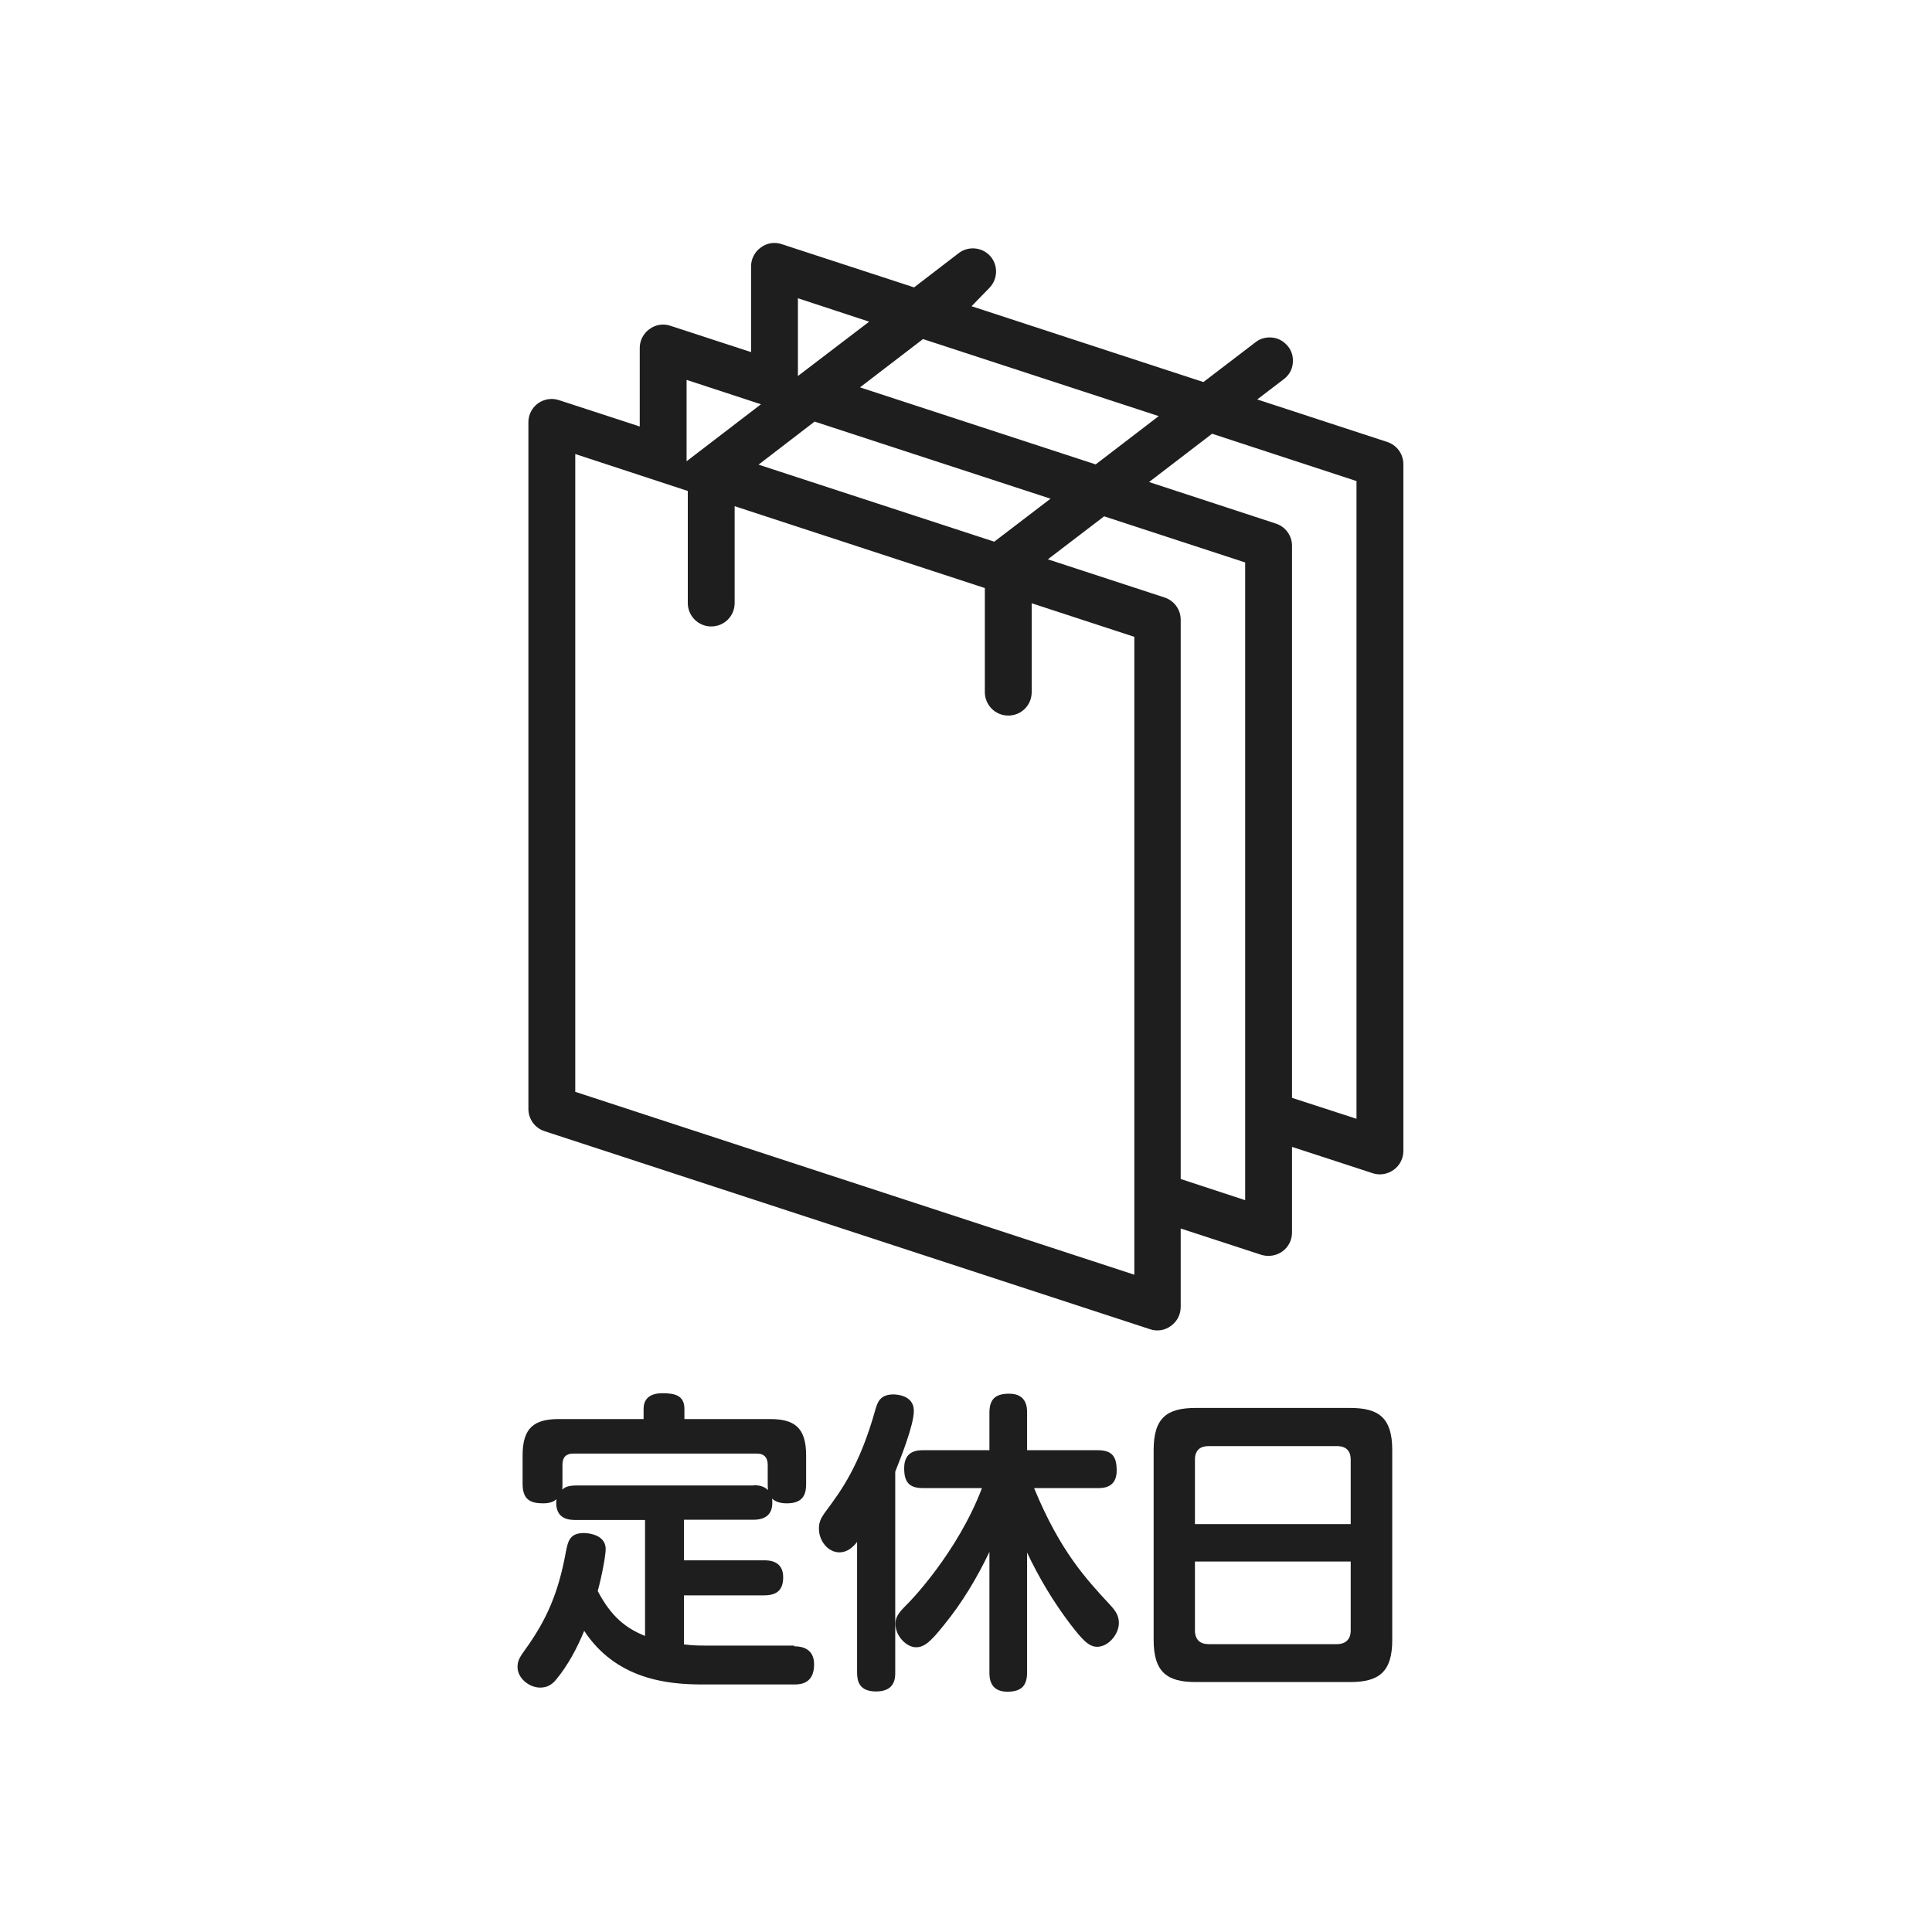 <?xml version="1.0" encoding="UTF-8"?>
<svg id="_レイヤー_2" data-name="レイヤー 2" xmlns="http://www.w3.org/2000/svg" xmlns:xlink="http://www.w3.org/1999/xlink" viewBox="0 0 80 80">
  <defs>
    <style>
      .cls-1 {
        fill: none;
      }

      .cls-2 {
        fill: #1e1e1e;
      }

      .cls-3 {
        fill: #fff;
      }

      .cls-4 {
        clip-path: url(#clippath);
      }
    </style>
    <clipPath id="clippath">
      <rect class="cls-1" x="14.65" y="7.21" width="50.71" height="50.71"/>
    </clipPath>
  </defs>
  <g id="_内容" data-name="内容">
    <g>
      <rect class="cls-3" width="80" height="80"/>
      <g>
        <g class="cls-4">
          <path class="cls-2" d="M57.44,18.3l-5.38-1.76,1.1-.84c.21-.16.34-.38.37-.64.03-.26-.03-.51-.19-.71s-.38-.34-.64-.37c-.26-.03-.51.03-.71.19l-2.16,1.65-9.6-3.14.74-.76c.33-.34.37-.88.08-1.26-.32-.42-.93-.5-1.35-.18l-1.85,1.42-5.48-1.79c-.29-.1-.62-.05-.87.14-.25.18-.4.47-.4.78v3.55l-3.34-1.09c-.29-.1-.62-.05-.87.14-.25.18-.4.47-.4.78v3.25l-3.34-1.09c-.1-.03-.2-.05-.3-.05-.2,0-.4.06-.57.18-.25.18-.4.47-.4.78v28.44c0,.42.27.79.67.92l25.07,8.2c.29.1.62.05.87-.14.25-.18.4-.47.4-.78v-3.25l3.34,1.09c.29.09.62.04.87-.14.25-.18.4-.47.4-.78v-3.55l3.34,1.09c.29.1.62.04.87-.14.25-.18.4-.47.4-.78v-28.44c0-.42-.27-.79-.67-.92ZM38.22,14.04l9.76,3.19-2.61,2-9.76-3.19,2.61-2ZM33.04,12.35l2.95.97-2.95,2.25v-3.22ZM33.74,17.46l9.76,3.19-2.33,1.78-9.76-3.19,2.33-1.79ZM28.43,15.73l3.08,1.01-3.08,2.36v-3.37ZM46.96,52.78l-23.14-7.57v-26.41l4.66,1.53v4.64c0,.53.43.97.97.97s.97-.43.97-.97v-4.01l10.36,3.39v4.31c0,.53.43.97.97.97s.97-.43.97-.97v-3.68l4.25,1.39v26.41ZM51.57,49.7l-2.68-.88v-23.16c0-.42-.27-.79-.67-.92l-4.83-1.58,2.33-1.78,5.84,1.91v26.41ZM56.18,46.33l-2.68-.87v-22.86c0-.42-.27-.79-.67-.92h0l-5.25-1.72,2.61-2,5.98,1.96v26.41Z"/>
        </g>
        <g>
          <path class="cls-2" d="M32.89,68.17c.36,0,.82.12.82.75,0,.83-.61.83-.83.83h-3.8c-1.42,0-3.56-.2-4.89-2.22-.27.66-.66,1.42-1.18,2.04-.12.14-.31.31-.64.31-.46,0-.94-.39-.94-.85,0-.22.05-.36.3-.7.91-1.26,1.39-2.37,1.7-4.06.09-.47.17-.79.75-.79.23,0,.9.09.9.66,0,.27-.16,1.13-.33,1.74.56,1.07,1.18,1.55,1.96,1.86v-4.8h-2.85c-.25,0-.91,0-.82-.86-.18.17-.47.17-.55.17-.55,0-.85-.17-.85-.81v-1.18c0-1.13.47-1.5,1.5-1.5h3.51v-.42c0-.48.34-.65.78-.65.51,0,.91.09.91.65v.42h3.54c.98,0,1.5.32,1.5,1.5v1.18c0,.36-.07.81-.79.81-.09,0-.43,0-.62-.2.08.68-.3.88-.78.88h-2.87v1.68h3.32c.18,0,.79,0,.79.7,0,.53-.26.75-.79.75h-3.32v2.03c.39.05.66.05.88.05h3.68ZM31.2,61.5c.27,0,.44.05.6.2,0-.05-.01-.1-.01-.23v-.82c0-.3-.16-.46-.44-.46h-7.62c-.3,0-.44.16-.44.46v.82c0,.09,0,.13-.01.21.1-.08.2-.17.61-.17h7.32Z"/>
          <path class="cls-2" d="M37.07,69.25c0,.22,0,.79-.79.79-.7,0-.79-.42-.79-.79v-5.4c-.18.23-.42.43-.73.43-.48,0-.85-.48-.85-.98,0-.27.07-.43.3-.74.6-.81,1.39-1.86,2.04-4.2.08-.27.18-.62.74-.62.13,0,.85.03.85.68,0,.6-.55,1.96-.77,2.52v8.31ZM40.98,64.24c-.52,1.09-1.14,2.13-1.91,3.07-.53.66-.79.9-1.14.9-.39,0-.85-.46-.85-.96,0-.29.1-.44.49-.83.07-.06,2.07-2.11,3.09-4.8h-2.43c-.6,0-.79-.26-.79-.83,0-.73.56-.74.79-.74h2.74v-1.55c0-.55.23-.79.82-.79.74,0,.74.6.74.79v1.55h2.93c.61,0,.78.29.78.84,0,.69-.51.73-.78.73h-2.64c1.07,2.59,2.12,3.73,3.16,4.85.21.23.35.43.35.73,0,.48-.44.99-.9.99-.35,0-.62-.3-1.12-.95-.69-.91-1.29-1.91-1.78-2.95v4.95c0,.56-.23.81-.82.81-.74,0-.74-.6-.74-.81v-4.99Z"/>
          <path class="cls-2" d="M57.65,67.91c0,1.33-.56,1.74-1.74,1.74h-6.4c-1.17,0-1.74-.4-1.74-1.74v-7.87c0-1.34.56-1.74,1.74-1.74h6.4c1.17,0,1.74.4,1.74,1.74v7.87ZM55.93,63.11v-2.67c0-.35-.18-.56-.57-.56h-5.32c-.33,0-.56.16-.56.56v2.67h6.45ZM49.48,64.66v2.85c0,.38.21.57.56.57h5.32c.36,0,.57-.2.57-.57v-2.85h-6.45Z"/>
        </g>
      </g>
    </g>
  </g>
</svg>